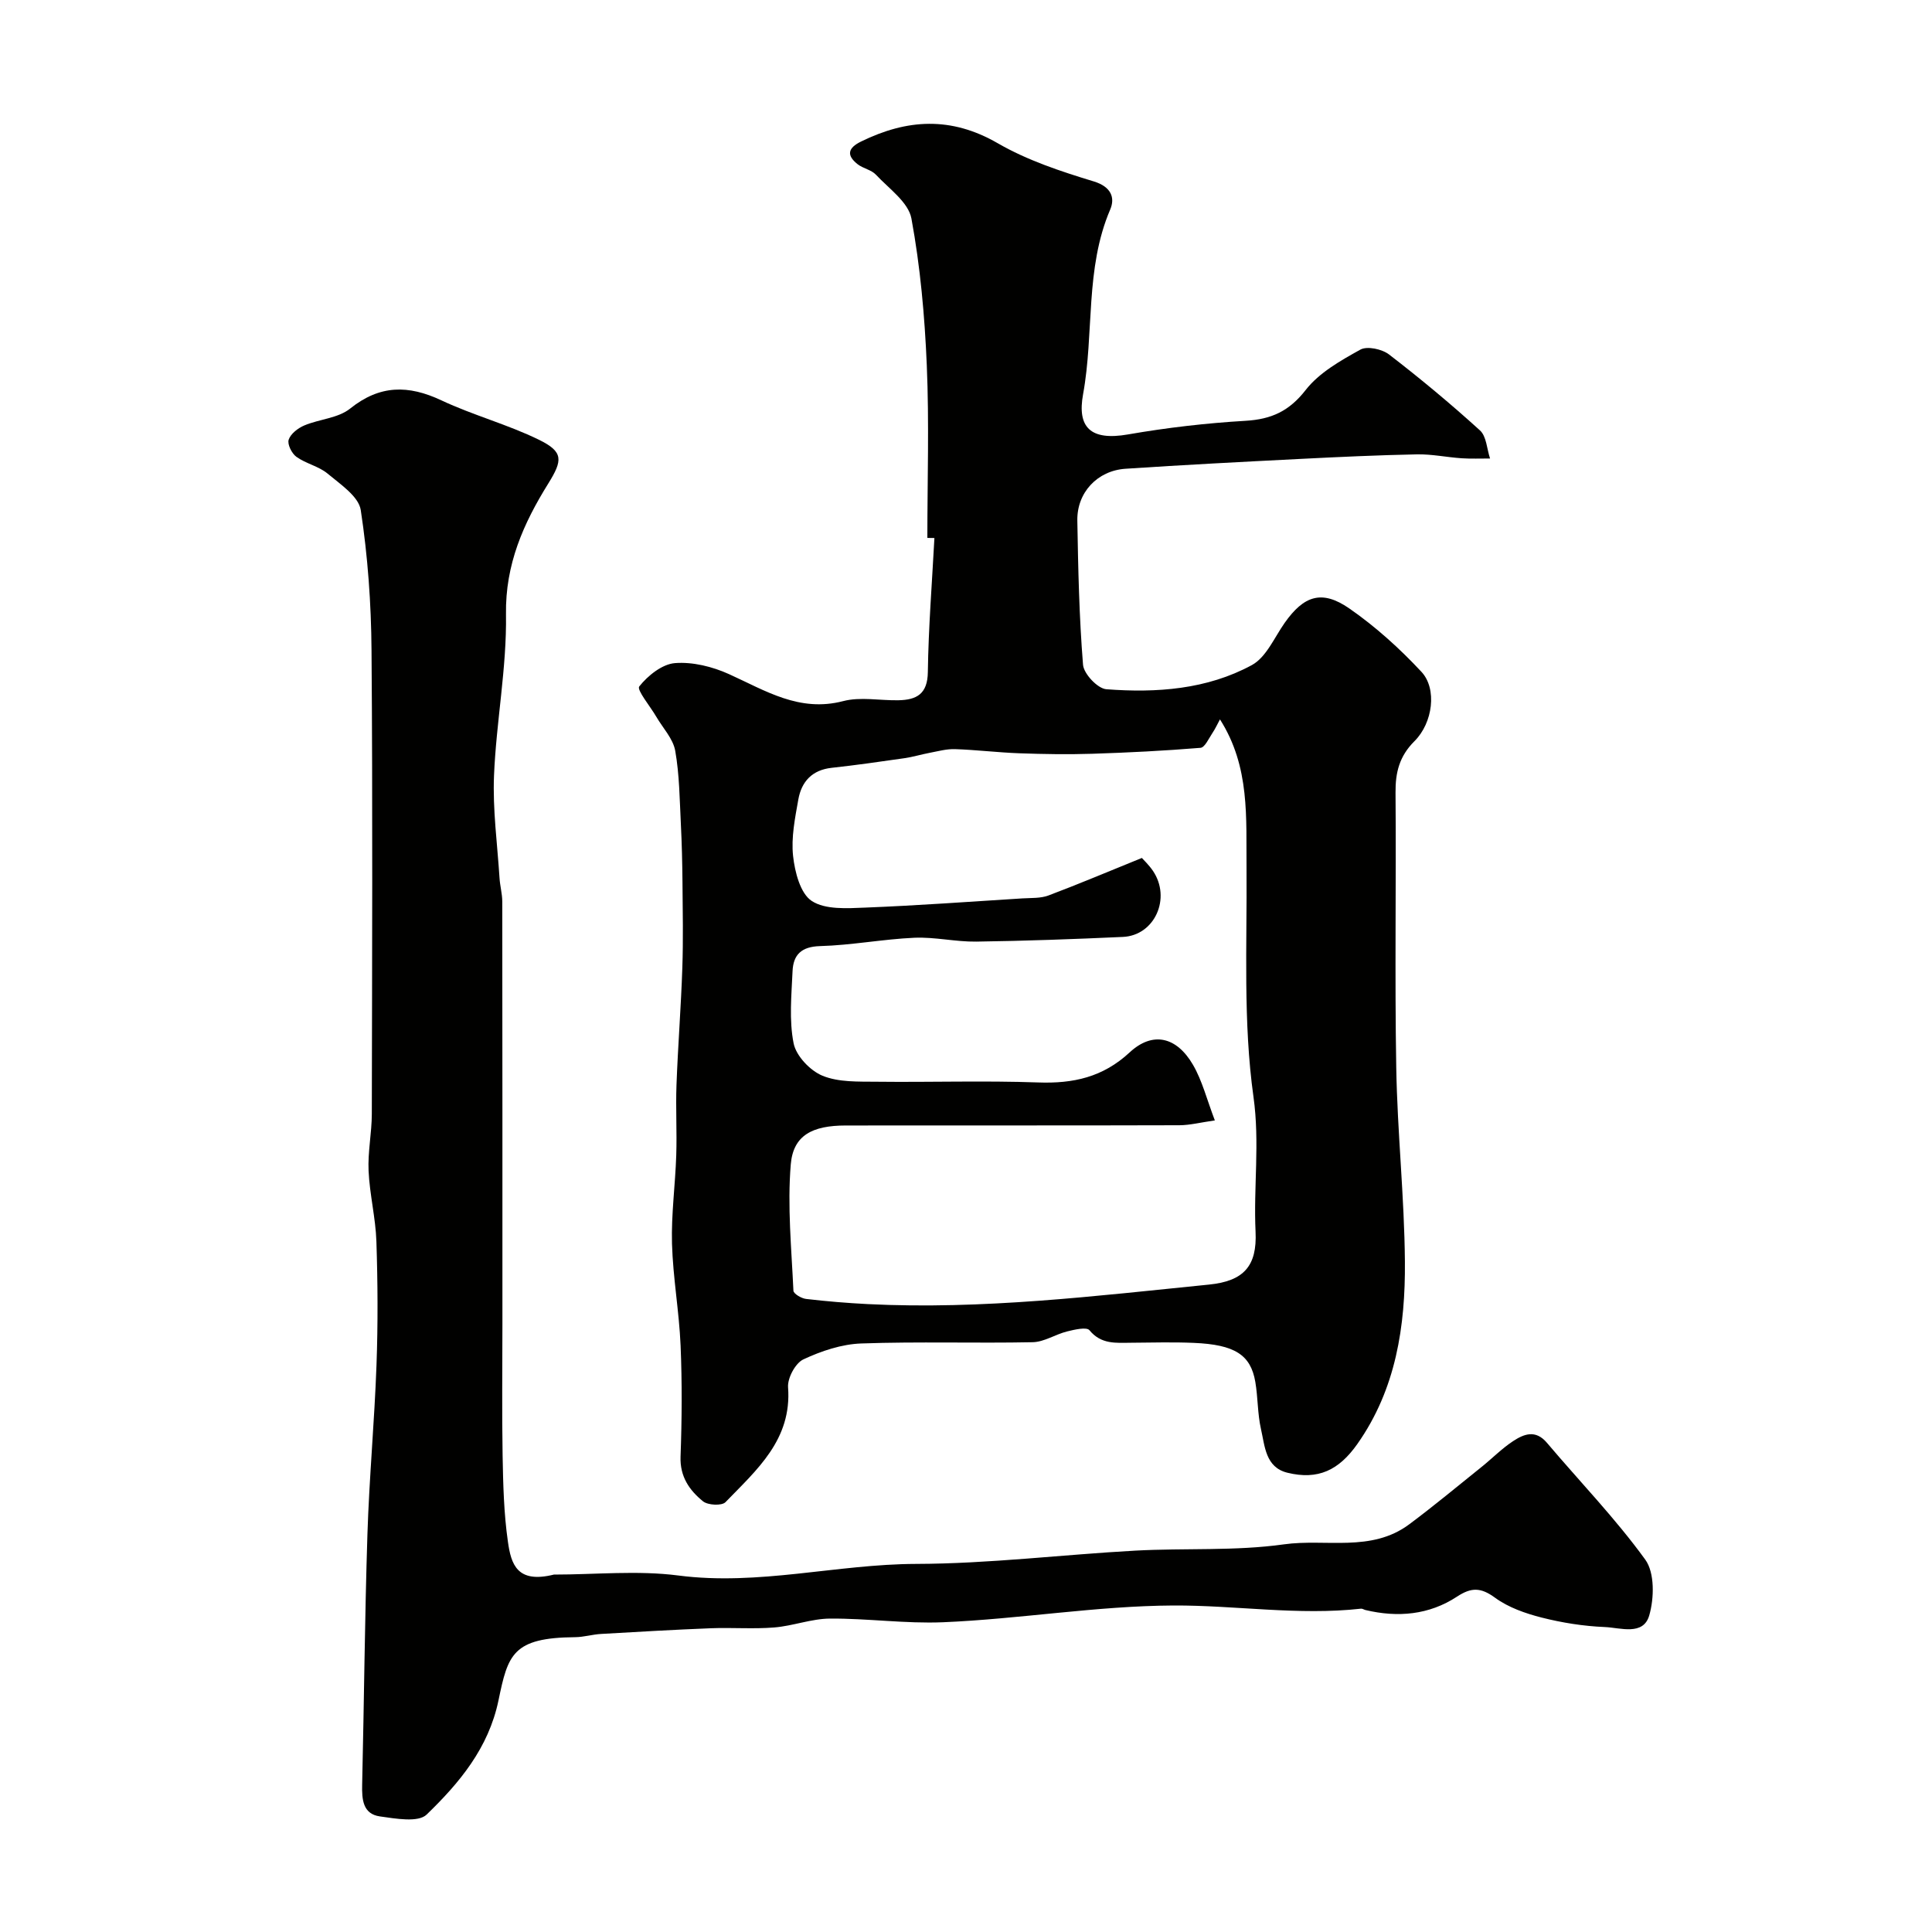 <svg enable-background="new 0 0 400 400" viewBox="0 0 400 400" xmlns="http://www.w3.org/2000/svg"><g fill="#010100"><path d="m192 111.37c0-11.93.39-23.88-.12-35.79-.43-10.15-1.34-20.36-3.18-30.34-.62-3.37-4.66-6.19-7.35-9.07-.95-1.02-2.65-1.28-3.79-2.17-2.34-1.85-2.03-3.35.7-4.69 9.52-4.67 18.64-5.24 28.3.34 6.12 3.54 13.08 5.84 19.89 7.91 3.64 1.11 4.44 3.4 3.41 5.81-5.26 12.28-3.3 25.56-5.62 38.25-1.25 6.84 1.51 9.69 9.33 8.32 8.04-1.4 16.19-2.34 24.34-2.82 5.33-.32 9.01-2 12.42-6.38 2.79-3.58 7.22-6.08 11.31-8.35 1.41-.79 4.5-.12 5.96 1.01 6.47 4.98 12.77 10.22 18.81 15.71 1.35 1.22 1.43 3.85 2.09 5.82-1.96-.01-3.93.08-5.88-.05-3.09-.21-6.18-.87-9.25-.81-8.1.16-16.2.54-24.3.95-12.02.61-24.03 1.23-36.04 2.03-5.85.39-10.08 4.94-9.98 10.72.17 9.96.38 19.94 1.18 29.86.15 1.88 3.03 4.94 4.83 5.07 10.38.79 20.82.05 30.12-5 2.98-1.62 4.66-5.71 6.81-8.76 3.96-5.61 7.68-6.9 13.35-2.98 5.43 3.76 10.45 8.3 14.96 13.14 3.25 3.49 2.38 10.54-1.45 14.35-3.13 3.12-3.96 6.48-3.92 10.68.15 18.99-.18 37.99.15 56.98.23 13.37 1.68 26.72 1.79 40.08.11 13.35-1.83 26.4-9.85 37.78-3.83 5.43-8.13 7.5-14.49 5.94-4.54-1.12-4.65-5.51-5.46-9.04-.72-3.18-.62-6.53-1.17-9.76-.96-5.62-4.26-7.72-12.72-8.08-4.32-.19-8.66-.06-12.99-.03-3.13.02-6.2.38-8.63-2.59-.59-.72-3.1-.13-4.63.25-2.42.6-4.74 2.18-7.12 2.23-11.82.24-23.67-.16-35.48.26-4.06.14-8.27 1.55-11.99 3.29-1.66.77-3.32 3.87-3.18 5.78.82 10.85-6.49 17.1-12.96 23.79-.76.78-3.64.64-4.65-.18-2.81-2.28-4.8-5.11-4.65-9.25.28-7.65.33-15.34.01-22.99-.3-7.05-1.58-14.06-1.78-21.1-.17-6.08.68-12.19.88-18.29.16-4.86-.13-9.74.05-14.6.3-8.08.94-16.16 1.21-24.24.2-5.9.08-11.81.03-17.72-.04-3.98-.13-7.96-.33-11.94-.26-5.1-.29-10.26-1.17-15.25-.44-2.51-2.57-4.73-3.93-7.07-1.26-2.16-4.08-5.55-3.52-6.26 1.78-2.24 4.73-4.62 7.39-4.83 3.67-.29 7.77.73 11.19 2.28 7.56 3.42 14.56 7.95 23.63 5.59 3.59-.94 7.63-.1 11.46-.18 3.75-.08 6.02-1.28 6.08-5.83.13-9.26.87-18.51 1.36-27.76-.48-.01-.97-.01-1.46-.02zm60.58 37.57c-.49.89-.96 1.94-1.6 2.89-.73 1.09-1.54 2.93-2.43 3-7.46.61-14.94.99-22.41 1.23-5.01.16-10.04.08-15.06-.1-4.46-.16-8.9-.71-13.35-.86-1.75-.06-3.53.44-5.28.77s-3.47.86-5.22 1.11c-5.01.72-10.02 1.44-15.05 1.99-4.04.44-6.23 2.85-6.89 6.53-.69 3.87-1.51 7.9-1.09 11.73.36 3.31 1.5 7.77 3.87 9.31 2.81 1.83 7.31 1.52 11.05 1.37 10.87-.43 21.73-1.23 32.59-1.91 1.8-.11 3.73.01 5.36-.6 6.27-2.36 12.45-4.98 19.34-7.77.33.38 1.44 1.42 2.28 2.65 3.85 5.66.39 13.4-6.21 13.7-10.12.46-20.24.83-30.36.97-4.26.06-8.55-.98-12.79-.8-6.53.29-13.02 1.55-19.55 1.73-3.9.11-5.54 1.82-5.69 5.19-.22 4.99-.74 10.13.22 14.94.52 2.61 3.42 5.66 5.98 6.71 3.34 1.37 7.41 1.2 11.18 1.24 11.16.13 22.33-.25 33.48.15 7.25.26 13.39-1.08 18.93-6.22 4.76-4.42 9.74-3.27 13.14 2.61 1.89 3.27 2.83 7.09 4.5 11.47-2.97.42-5.16.99-7.34 1-23.03.07-46.05.02-69.08.05-6.92.01-10.87 2.02-11.38 8.06-.72 8.64.15 17.43.55 26.15.03.63 1.65 1.59 2.61 1.7 4.25.5 8.51.85 12.79 1.07 23.69 1.19 47.15-1.68 70.64-4.04 7.18-.72 9.98-3.82 9.64-10.95-.44-9.28.9-18.39-.43-27.91-2.17-15.5-1.32-31.45-1.44-47.22-.11-10.52.77-21.09-5.5-30.94z"/><path d="m114.68 326c8.6 0 17.31-.9 25.76.19 16.63 2.16 32.77-2.35 49.22-2.4 15.14-.04 30.26-1.92 45.41-2.75 10.25-.56 20.65.12 30.76-1.3 8.64-1.21 18.08 1.7 25.91-4.13 5.12-3.81 10.03-7.91 15.02-11.91 2.18-1.75 4.16-3.78 6.48-5.31 2.24-1.48 4.66-2.47 7.02.31 6.82 8.06 14.21 15.69 20.38 24.21 1.96 2.71 1.85 7.97.82 11.54-1.23 4.28-6 2.54-9.22 2.41-4.38-.18-8.8-.88-13.06-1.96-3.37-.86-6.89-2.09-9.65-4.11-2.94-2.15-4.9-2.18-7.88-.22-5.77 3.79-12.26 4.36-18.94 2.77-.32-.08-.64-.31-.93-.28-13 1.45-25.95-.72-38.85-.66-15.87.08-31.76 2.8-47.7 3.47-7.76.32-15.58-.81-23.37-.76-3.86.02-7.69 1.53-11.58 1.84-4.33.35-8.72-.01-13.08.16-7.59.3-15.17.74-22.75 1.18-1.79.1-3.57.65-5.35.67-12.99.1-13.93 3.61-15.89 13.07-2.06 9.91-8.11 17.11-14.88 23.66-1.75 1.69-6.44.83-9.67.38-3.54-.5-3.75-3.51-3.68-6.56.4-17.26.54-34.54 1.09-51.8.37-11.71 1.46-23.4 1.88-35.11.31-8.51.26-17.05-.02-25.56-.16-4.89-1.4-9.74-1.62-14.63-.18-3.9.66-7.84.67-11.76.06-32 .19-64-.06-95.99-.07-9.71-.77-19.47-2.23-29.06-.43-2.82-4.23-5.34-6.86-7.54-1.83-1.53-4.48-2.06-6.45-3.47-.97-.69-1.93-2.62-1.61-3.56.41-1.23 1.93-2.4 3.24-2.95 3.11-1.31 6.99-1.49 9.47-3.48 6.16-4.94 12.06-4.93 18.91-1.71 6.57 3.09 13.71 4.98 20.22 8.17 5.09 2.5 4.89 4.24 1.91 9.04-5.14 8.26-8.92 16.73-8.76 27.08.17 11.12-2.02 22.25-2.48 33.4-.29 7.04.69 14.13 1.14 21.19.1 1.63.56 3.25.57 4.88.04 29.16.03 58.33.03 87.49 0 9.07-.12 18.15.04 27.22.11 5.94.25 11.92 1.09 17.78.66 4.74 1.9 8.75 9.53 6.86z"/></g></svg>
